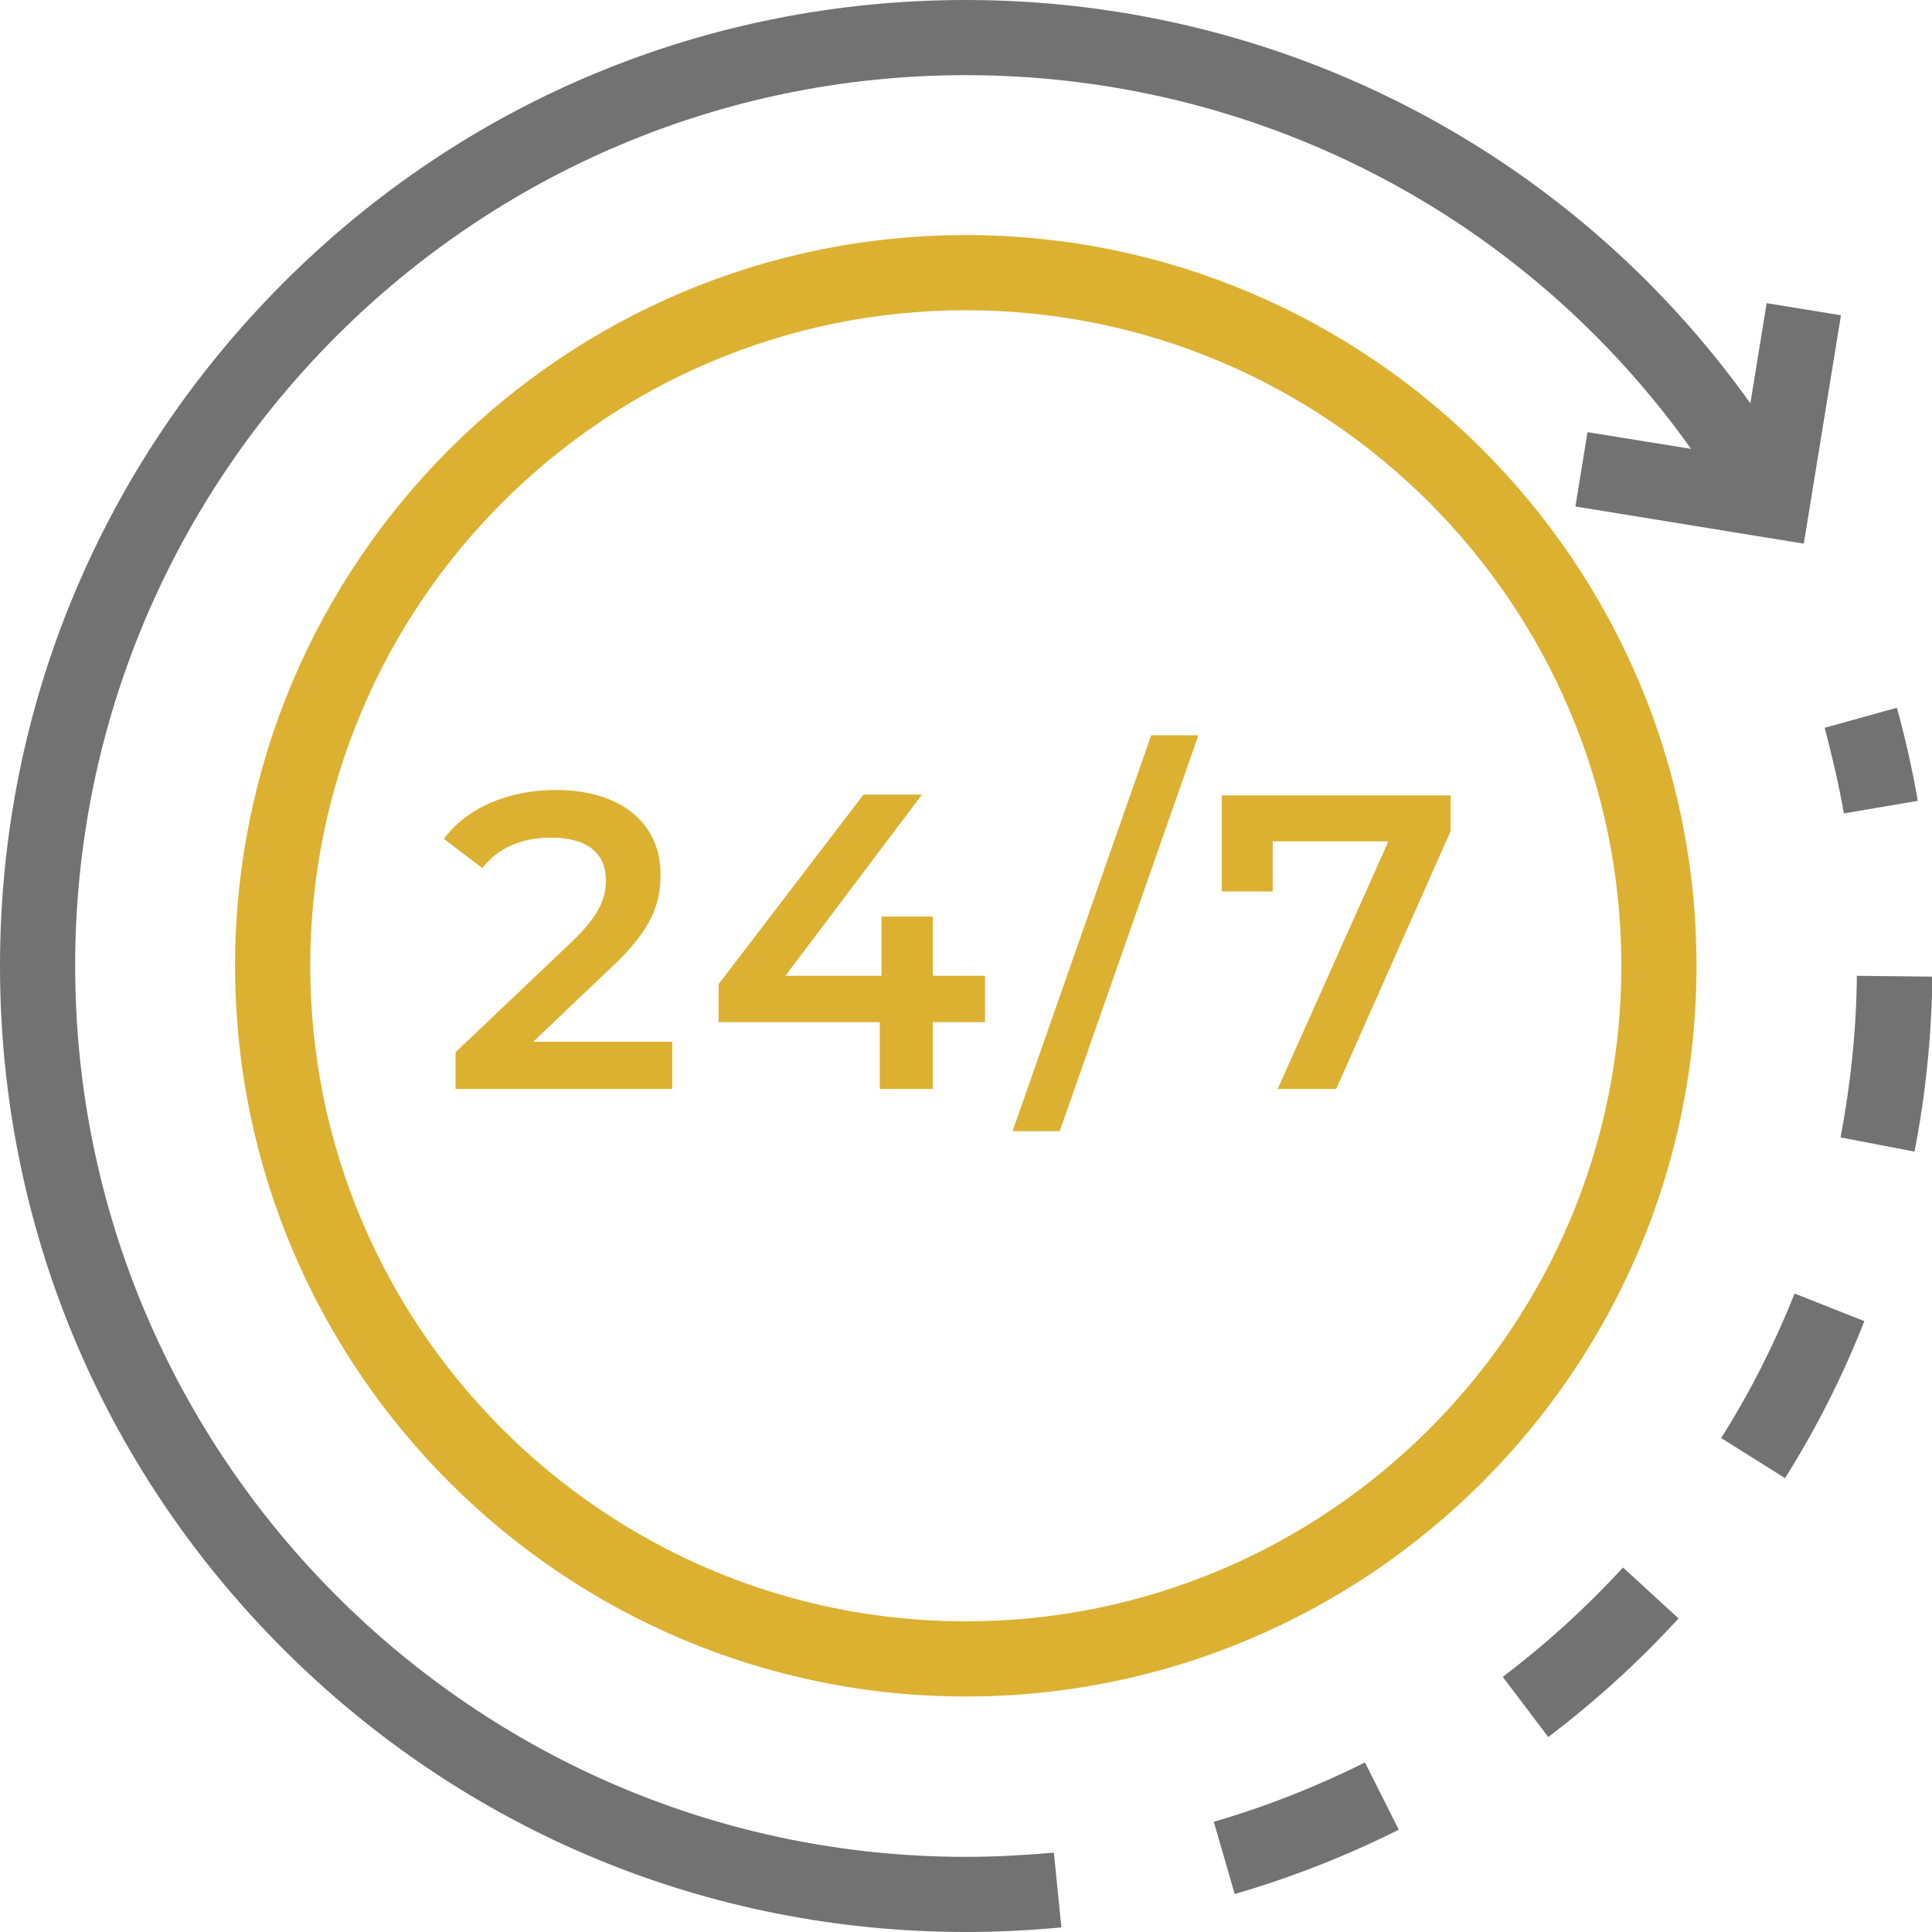 <svg width="79" height="79" viewBox="0 0 79 79" fill="none" xmlns="http://www.w3.org/2000/svg">
<g clip-path="url(#clip0_1_688)">
<path d="M39.492 69.37C23.015 69.37 9.612 55.968 9.612 39.492C9.612 23.015 23.015 9.612 39.492 9.612C55.968 9.612 69.37 23.015 69.37 39.492C69.37 55.968 55.968 69.37 39.492 69.37ZM39.492 12.686C24.706 12.686 12.686 24.706 12.686 39.492C12.686 54.277 24.706 66.297 39.492 66.297C54.277 66.297 66.297 54.277 66.297 39.492C66.297 24.706 54.277 12.686 39.492 12.686Z" fill="#DCB131"/>
<path d="M27.489 42.633V44.528H18.627V43.026L23.408 38.484C24.569 37.374 24.774 36.657 24.774 35.991C24.774 34.899 24.023 34.25 22.537 34.25C21.376 34.25 20.386 34.642 19.72 35.496L18.149 34.301C19.071 33.055 20.745 32.303 22.725 32.303C25.337 32.303 27.011 33.618 27.011 35.752C27.011 36.913 26.686 37.989 25.013 39.543L21.803 42.599H27.489V42.633Z" fill="#DCB131"/>
<path d="M40.277 41.796H38.143V44.528H35.974V41.796H29.384V40.243L35.308 32.491H37.699L32.116 39.901H36.043V37.477H38.143V39.901H40.277V41.796Z" fill="#DCB131"/>
<path d="M47.072 30.067H49.002L43.333 46.253H41.404L47.072 30.067Z" fill="#DCB131"/>
<path d="M59.314 32.491V33.994L54.636 44.528H52.245L56.77 34.404H52.041V36.452H49.958V32.525H59.314V32.491Z" fill="#DCB131"/>
<path d="M74.612 29.759L77.566 28.94C77.907 30.186 78.198 31.467 78.419 32.747L75.397 33.26C75.193 32.099 74.919 30.921 74.612 29.759ZM49.633 74.493L50.487 77.446C52.792 76.78 55.046 75.893 57.197 74.817L55.814 72.068C53.833 73.058 51.75 73.878 49.633 74.493ZM70.378 58.802L72.99 60.441C74.271 58.409 75.363 56.241 76.234 54.021L73.383 52.894C72.563 54.943 71.556 56.941 70.378 58.802ZM75.927 39.901C75.91 42.121 75.671 44.34 75.261 46.509L78.283 47.089C78.744 44.75 78.983 42.343 79.017 39.935L75.927 39.901ZM61.448 68.568L63.309 71.027C65.222 69.575 67.014 67.953 68.636 66.178L66.365 64.095C64.863 65.734 63.207 67.236 61.448 68.568ZM39.492 75.927C19.413 75.927 3.073 59.587 3.073 39.492C3.073 19.396 19.413 3.073 39.492 3.073C51.341 3.073 62.319 8.759 69.148 18.354L64.914 17.671L64.419 20.71L73.758 22.23L75.278 12.891L72.239 12.396L71.573 16.493C64.18 6.129 52.297 0 39.492 0C28.94 0 19.02 4.115 11.576 11.576C4.132 19.037 0 28.94 0 39.492C0 50.043 4.115 59.963 11.576 67.424C19.037 74.885 28.957 79 39.508 79C40.806 79 42.121 78.932 43.401 78.812L43.094 75.756C41.916 75.858 40.704 75.927 39.492 75.927Z" fill="#727272"/>
</g>
<defs>
<clipPath id="clip0_1_688">
<rect width="79" height="79" fill="white"/>
</clipPath>
</defs>
</svg>
